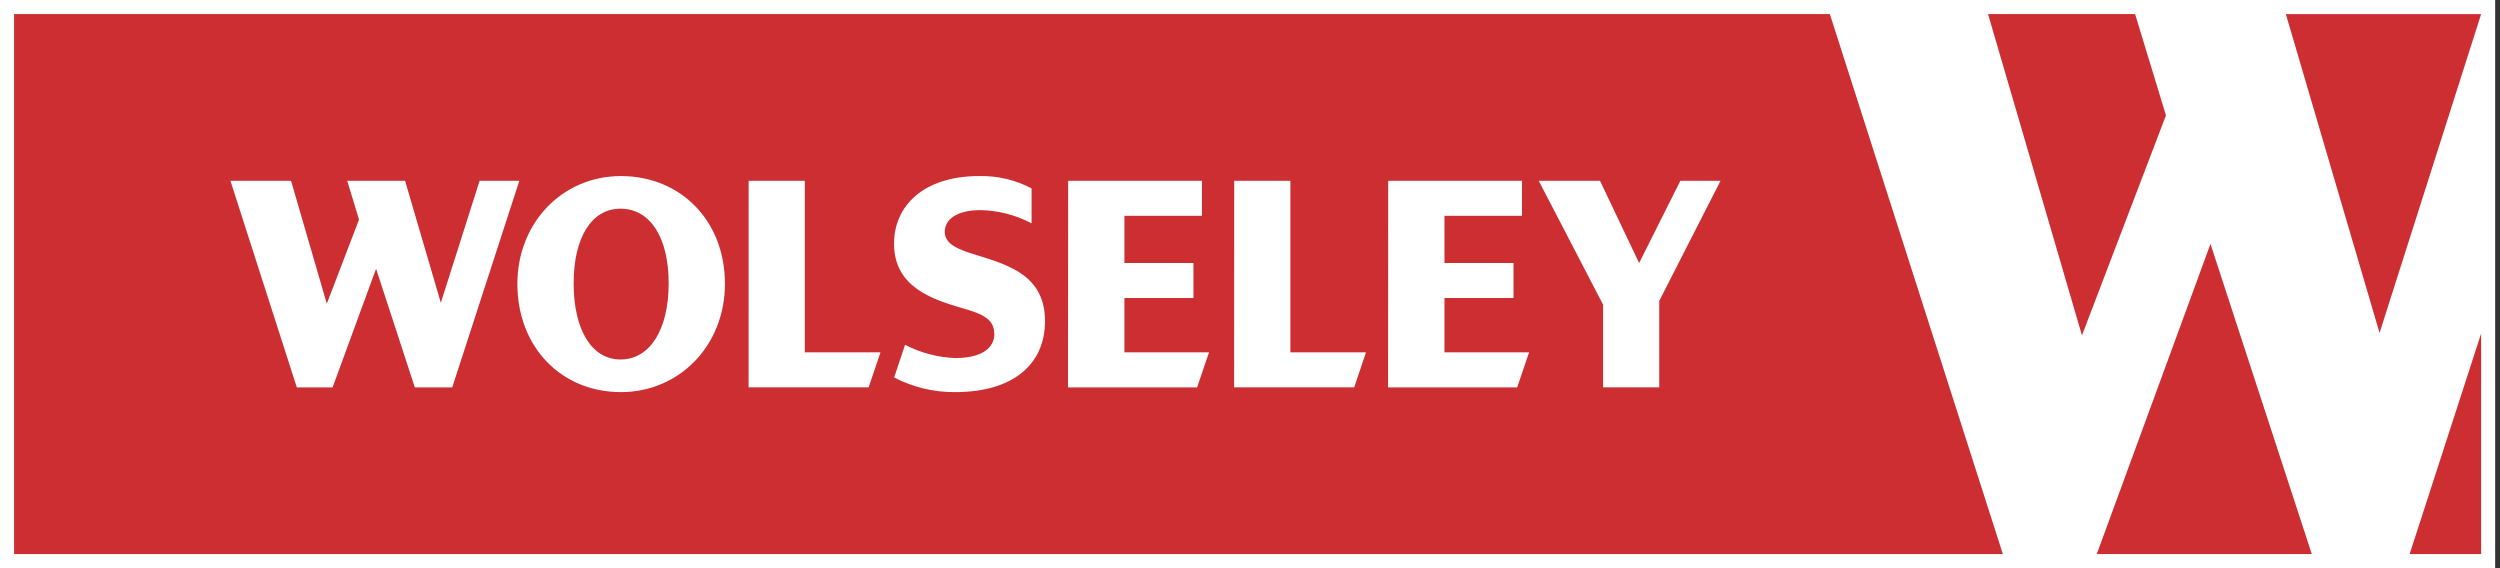 <svg xmlns:xlink="http://www.w3.org/1999/xlink" viewBox="0 0 220 50" fill="none" xmlns="http://www.w3.org/2000/svg" width="220"  height="50" ><rect x="0" y="0" width="220" height="50" fill="#333333" stroke="none"/><path d="M218.958 0.62H0.62V49.38H218.958V0.62Z" fill="#CD2E31"></path><path d="M42.204 15.912L38.793 26.647L35.648 15.912H30.556L31.594 19.322L28.759 26.728L25.613 15.912H20.279L26.121 34.093H29.267L33.095 23.65L36.506 34.093H39.795L45.7 15.912H42.204ZM50.481 24.935C50.481 20.891 52.063 18.365 54.601 18.365C57.221 18.365 58.843 20.9 58.843 24.935C58.843 28.97 57.221 31.635 54.601 31.635C52.063 31.635 50.481 29.015 50.481 24.935ZM65.876 34.088H76.44L77.483 31.006H70.823V15.912H65.88L65.876 34.088ZM108.601 34.088H119.17L120.208 31.006H113.553V15.912H108.61L108.601 34.088ZM140.802 15.912H135.409L141.071 26.809V34.088H146.014V26.476L151.406 15.912H147.87L144.244 23.146L140.802 15.912ZM87.508 29.343C87.508 30.691 86.304 31.509 84.057 31.509C82.519 31.448 81.012 31.051 79.644 30.345L78.687 33.217C80.344 34.082 82.188 34.525 84.057 34.506C89.211 34.506 91.961 32.008 91.961 28.265C91.961 24.315 88.883 23.358 86.052 22.481C84.389 21.983 83.14 21.524 83.14 20.405C83.14 19.286 84.223 18.491 86.286 18.491C87.854 18.521 89.394 18.919 90.779 19.655V16.577C89.358 15.829 87.77 15.456 86.164 15.494C81.221 15.494 78.674 18.159 78.674 21.443C78.674 25.312 82.129 26.35 84.623 27.101C86.205 27.55 87.494 27.973 87.494 29.348L87.508 29.343ZM93.983 34.093H105.343L106.394 31.006H98.948V26.224H105.024V23.146H98.948V18.99H105.77V15.912H93.997L93.983 34.093ZM122.149 34.093H133.509L134.56 31.006H127.114V26.224H133.19V23.146H127.114V18.99H133.935V15.912H122.162L122.149 34.093ZM45.529 24.98C45.529 30.552 49.398 34.506 54.642 34.506C59.8 34.506 63.795 30.386 63.795 24.98C63.795 19.403 59.886 15.494 54.642 15.494C49.483 15.494 45.529 19.614 45.529 24.98ZM219.574 0H0V50H219.574V0ZM190.604 10.155L183.212 29.514L174.948 1.24H187.89L190.604 10.155ZM194.522 21.466L203.438 48.76H184.515L194.522 21.466ZM201.155 1.245H218.338L209.401 29.298L201.155 1.245ZM1.24 1.24H161.027L176.251 48.76H1.24V1.24ZM218.338 48.76H212.047L218.338 29.352V48.76Z" fill="#FFFFFF"></path></svg>